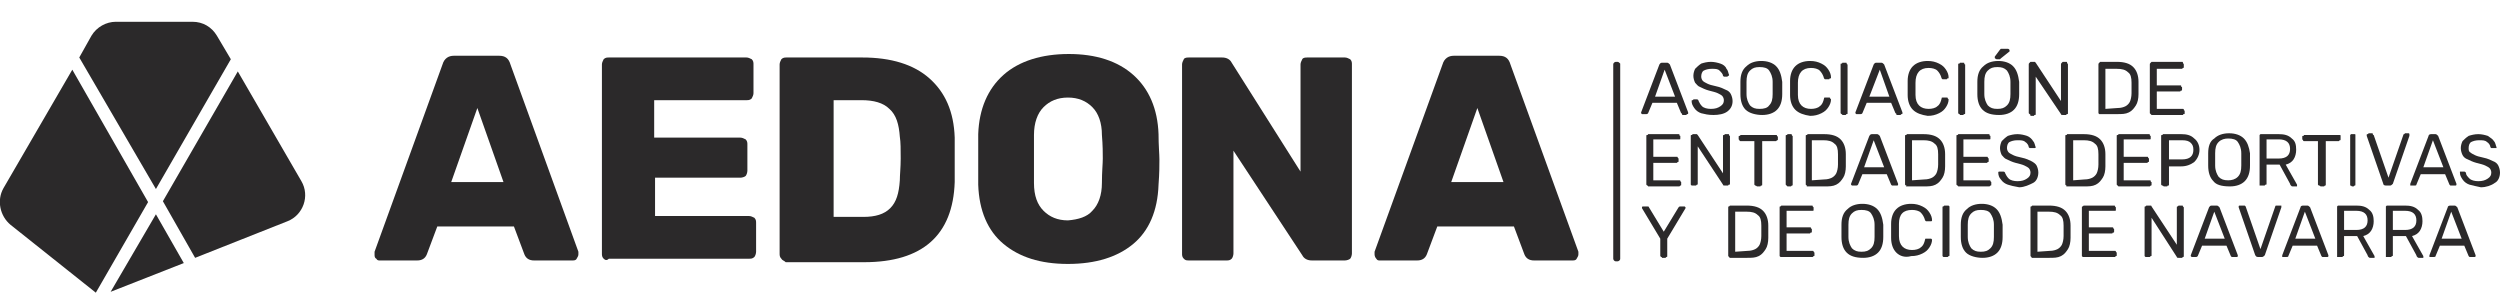 <?xml version="1.0" encoding="utf-8"?>
<!-- Generator: Adobe Illustrator 25.4.1, SVG Export Plug-In . SVG Version: 6.00 Build 0)  -->
<svg version="1.1" id="Capa_1" xmlns="http://www.w3.org/2000/svg" xmlns:xlink="http://www.w3.org/1999/xlink" x="0px" y="0px"
	 viewBox="0 0 287 35" style="enable-background:new 0 0 287 35;" xml:space="preserve">
<style type="text/css">
	.st0{fill:#2B292A;}
</style>
<g>
	<g>
		<g>
			<path class="st0" d="M188.5,13.1c0,0-0.1-0.1-0.1-0.1l0-0.1l2.1-5.5c0.1-0.1,0.1-0.2,0.3-0.2h0.6c0.1,0,0.2,0.1,0.3,0.2l2.1,5.5
				l0,0.1c0,0.1,0,0.1-0.1,0.1s-0.1,0.1-0.1,0.1h-0.4c-0.1,0-0.1,0-0.1-0.1S193,13,193,13l-0.5-1.2h-2.8l-0.5,1.2
				c-0.1,0.1-0.1,0.1-0.2,0.1h-0.4C188.6,13.1,188.6,13.1,188.5,13.1z M190,11.1h2.3L191.1,8L190,11.1z"/>
			<path class="st0" d="M195.3,13c-0.3-0.1-0.6-0.3-0.8-0.6s-0.3-0.5-0.3-0.8c0-0.1,0-0.1,0.1-0.1s0.1-0.1,0.1-0.1h0.4
				c0.1,0,0.2,0.1,0.2,0.2c0.1,0.2,0.2,0.4,0.4,0.6c0.2,0.2,0.6,0.3,1,0.3c0.5,0,0.8-0.1,1.1-0.3s0.4-0.4,0.4-0.7
				c0-0.2-0.1-0.4-0.2-0.5c-0.1-0.1-0.3-0.2-0.5-0.3c-0.2-0.1-0.6-0.2-1-0.3c-0.4-0.1-0.8-0.3-1-0.4c-0.3-0.1-0.4-0.3-0.6-0.5
				c-0.1-0.2-0.2-0.5-0.2-0.8c0-0.3,0.1-0.6,0.2-0.8c0.2-0.2,0.4-0.4,0.7-0.6c0.3-0.1,0.7-0.2,1.1-0.2c0.4,0,0.8,0.1,1.1,0.2
				s0.6,0.3,0.7,0.6c0.2,0.2,0.2,0.5,0.3,0.7c0,0.1,0,0.1-0.1,0.1c0,0-0.1,0.1-0.1,0.1H198c0,0-0.1,0-0.1,0c0,0-0.1-0.1-0.1-0.1
				c0-0.2-0.2-0.4-0.4-0.6c-0.2-0.2-0.5-0.2-0.9-0.2c-0.4,0-0.7,0.1-0.9,0.2c-0.2,0.1-0.3,0.4-0.3,0.7c0,0.2,0.1,0.4,0.2,0.5
				c0.1,0.1,0.3,0.2,0.5,0.3c0.2,0.1,0.5,0.2,1,0.3c0.5,0.1,0.9,0.3,1.1,0.4c0.3,0.1,0.5,0.3,0.6,0.5s0.2,0.5,0.2,0.8
				c0,0.5-0.2,0.9-0.6,1.2s-1,0.4-1.6,0.4C196.1,13.2,195.7,13.1,195.3,13z"/>
			<path class="st0" d="M200.4,12.6c-0.4-0.4-0.6-1-0.6-1.8c0-0.2,0-0.4,0-0.7s0-0.6,0-0.7c0-0.8,0.2-1.4,0.7-1.8
				c0.4-0.4,1-0.6,1.7-0.6s1.3,0.2,1.7,0.6c0.4,0.4,0.6,1,0.7,1.8c0,0.3,0,0.6,0,0.7c0,0.1,0,0.4,0,0.7c0,0.8-0.2,1.4-0.6,1.8
				c-0.4,0.4-1,0.6-1.7,0.6S200.8,13,200.4,12.6z M203.1,12.1c0.3-0.3,0.4-0.7,0.4-1.3c0-0.3,0-0.6,0-0.7c0-0.1,0-0.4,0-0.7
				c0-0.6-0.2-1-0.4-1.3s-0.6-0.4-1.1-0.4s-0.8,0.1-1.1,0.4c-0.3,0.3-0.4,0.7-0.4,1.3c0,0.2,0,0.4,0,0.7c0,0.3,0,0.5,0,0.7
				c0,0.6,0.2,1,0.4,1.3c0.3,0.3,0.6,0.4,1.1,0.4C202.5,12.5,202.9,12.4,203.1,12.1z"/>
			<path class="st0" d="M206.1,12.6c-0.4-0.4-0.6-1-0.6-1.7c0-0.1,0-0.4,0-0.8s0-0.6,0-0.8c0-0.7,0.2-1.3,0.6-1.7
				c0.4-0.4,1-0.6,1.7-0.6c0.5,0,0.9,0.1,1.3,0.3c0.4,0.2,0.6,0.4,0.8,0.7c0.2,0.3,0.3,0.6,0.3,0.9c0,0.1,0,0.1-0.1,0.1
				S210,9.1,210,9.1h-0.4c-0.1,0-0.1,0-0.1,0c0,0-0.1-0.1-0.1-0.1c-0.1-0.4-0.3-0.7-0.5-0.9s-0.6-0.3-1-0.3c-1,0-1.5,0.6-1.5,1.7
				c0,0.1,0,0.4,0,0.7s0,0.6,0,0.7c0,1.1,0.6,1.6,1.5,1.6c0.4,0,0.8-0.1,1-0.3c0.3-0.2,0.4-0.5,0.5-0.9c0-0.1,0-0.1,0.1-0.1
				c0,0,0.1,0,0.1,0h0.4c0.1,0,0.1,0,0.1,0.1c0,0,0.1,0.1,0.1,0.1c0,0.3-0.1,0.6-0.3,0.9c-0.2,0.3-0.4,0.5-0.8,0.7s-0.8,0.3-1.3,0.3
				C207.1,13.2,206.5,13,206.1,12.6z"/>
			<path class="st0" d="M211.4,13.1c0,0-0.1-0.1-0.1-0.1V7.4c0-0.1,0-0.1,0.1-0.1s0.1-0.1,0.1-0.1h0.4c0.1,0,0.1,0,0.1,0.1
				s0.1,0.1,0.1,0.1v5.6c0,0.1,0,0.1-0.1,0.1s-0.1,0.1-0.1,0.1h-0.4C211.5,13.1,211.4,13.1,211.4,13.1z"/>
			<path class="st0" d="M213.1,13.1c0,0-0.1-0.1-0.1-0.1l0-0.1l2.1-5.5c0.1-0.1,0.1-0.2,0.3-0.2h0.6c0.1,0,0.2,0.1,0.3,0.2l2.1,5.5
				l0,0.1c0,0.1,0,0.1-0.1,0.1s-0.1,0.1-0.1,0.1h-0.4c-0.1,0-0.1,0-0.1-0.1s-0.1-0.1-0.1-0.1l-0.5-1.2h-2.8l-0.5,1.2
				c-0.1,0.1-0.1,0.1-0.2,0.1h-0.4C213.2,13.1,213.2,13.1,213.1,13.1z M214.6,11.1h2.3L215.8,8L214.6,11.1z"/>
			<path class="st0" d="M219.6,12.6c-0.4-0.4-0.6-1-0.6-1.7c0-0.1,0-0.4,0-0.8s0-0.6,0-0.8c0-0.7,0.2-1.3,0.6-1.7
				c0.4-0.4,1-0.6,1.7-0.6c0.5,0,0.9,0.1,1.3,0.3c0.4,0.2,0.6,0.4,0.8,0.7c0.2,0.3,0.3,0.6,0.3,0.9c0,0.1,0,0.1-0.1,0.1
				s-0.1,0.1-0.1,0.1h-0.4c-0.1,0-0.1,0-0.1,0c0,0-0.1-0.1-0.1-0.1c-0.1-0.4-0.3-0.7-0.5-0.9s-0.6-0.3-1-0.3c-1,0-1.5,0.6-1.5,1.7
				c0,0.1,0,0.4,0,0.7s0,0.6,0,0.7c0,1.1,0.6,1.6,1.5,1.6c0.4,0,0.8-0.1,1-0.3c0.3-0.2,0.4-0.5,0.5-0.9c0-0.1,0-0.1,0.1-0.1
				c0,0,0.1,0,0.1,0h0.4c0.1,0,0.1,0,0.1,0.1c0,0,0.1,0.1,0.1,0.1c0,0.3-0.1,0.6-0.3,0.9c-0.2,0.3-0.4,0.5-0.8,0.7
				c-0.4,0.2-0.8,0.3-1.3,0.3C220.6,13.2,220,13,219.6,12.6z"/>
			<path class="st0" d="M224.9,13.1c0,0-0.1-0.1-0.1-0.1V7.4c0-0.1,0-0.1,0.1-0.1s0.1-0.1,0.1-0.1h0.4c0.1,0,0.1,0,0.1,0.1
				s0.1,0.1,0.1,0.1v5.6c0,0.1,0,0.1-0.1,0.1s-0.1,0.1-0.1,0.1h-0.4C225,13.1,225,13.1,224.9,13.1z"/>
			<path class="st0" d="M227.6,12.6c-0.4-0.4-0.6-1-0.6-1.8c0-0.2,0-0.4,0-0.7s0-0.6,0-0.7c0-0.8,0.2-1.4,0.7-1.8
				c0.4-0.4,1-0.6,1.7-0.6s1.3,0.2,1.7,0.6c0.4,0.4,0.6,1,0.7,1.8c0,0.3,0,0.6,0,0.7c0,0.1,0,0.4,0,0.7c0,0.8-0.2,1.4-0.6,1.8
				c-0.4,0.4-1,0.6-1.7,0.6C228.6,13.2,228,13,227.6,12.6z M230.4,12.1c0.3-0.3,0.4-0.7,0.4-1.3c0-0.3,0-0.6,0-0.7
				c0-0.1,0-0.4,0-0.7c0-0.6-0.2-1-0.4-1.3c-0.3-0.3-0.6-0.4-1.1-0.4s-0.8,0.1-1.1,0.4c-0.3,0.3-0.4,0.7-0.4,1.3c0,0.2,0,0.4,0,0.7
				c0,0.3,0,0.5,0,0.7c0,0.6,0.2,1,0.4,1.3c0.3,0.3,0.6,0.4,1.1,0.4C229.8,12.5,230.1,12.4,230.4,12.1z M229,6.6c0-0.1,0-0.1,0-0.1
				l0.6-0.8c0.1-0.1,0.1-0.1,0.1-0.1s0.1,0,0.2,0h0.6c0.1,0,0.2,0.1,0.2,0.2c0,0,0,0.1,0,0.1l-1,0.8c0,0-0.1,0.1-0.1,0.1
				c0,0-0.1,0-0.1,0h-0.3C229,6.7,229,6.7,229,6.6z"/>
			<path class="st0" d="M233,13.1c0,0-0.1-0.1-0.1-0.1V7.4c0-0.1,0-0.1,0.1-0.2s0.1-0.1,0.1-0.1h0.4c0.1,0,0.1,0,0.1,0
				s0.1,0.1,0.1,0.1l2.9,4.4V7.4c0-0.1,0-0.1,0.1-0.2s0.1-0.1,0.1-0.1h0.4c0.1,0,0.1,0,0.1,0.1s0.1,0.1,0.1,0.2v5.6
				c0,0.1,0,0.1-0.1,0.1s-0.1,0.1-0.1,0.1h-0.4c-0.1,0-0.2,0-0.2-0.1l-2.9-4.3v4.3c0,0.1,0,0.1-0.1,0.1s-0.1,0.1-0.1,0.1h-0.4
				C233.1,13.1,233,13.1,233,13.1z"/>
			<path class="st0" d="M241,13.1c0,0-0.1-0.1-0.1-0.1V7.4c0-0.1,0-0.1,0.1-0.2s0.1-0.1,0.1-0.1h1.9c0.9,0,1.5,0.2,1.9,0.6
				s0.6,1,0.6,1.7c0,0.2,0,0.4,0,0.7s0,0.5,0,0.7c0,0.5-0.1,1-0.3,1.3c-0.2,0.3-0.4,0.6-0.8,0.8c-0.4,0.2-0.8,0.2-1.4,0.2h-2
				C241.1,13.1,241,13.1,241,13.1z M243.1,12.4c0.4,0,0.7-0.1,0.9-0.2c0.2-0.1,0.4-0.3,0.5-0.5c0.1-0.2,0.2-0.6,0.2-1
				c0-0.3,0-0.6,0-0.6s0-0.3,0-0.6c0-0.6-0.1-1-0.4-1.2C244,8,243.6,7.9,243,7.9h-1.3v4.6L243.1,12.4L243.1,12.4z"/>
			<path class="st0" d="M246.9,13.1c0,0-0.1-0.1-0.1-0.1V7.4c0-0.1,0-0.1,0.1-0.2s0.1-0.1,0.1-0.1h3.5c0.1,0,0.1,0,0.1,0.1
				s0.1,0.1,0.1,0.2v0.3c0,0.1,0,0.1-0.1,0.1c0,0-0.1,0.1-0.1,0.1h-2.9v1.9h2.7c0.1,0,0.1,0,0.1,0.1s0.1,0.1,0.1,0.1v0.3
				c0,0.1,0,0.1-0.1,0.1s-0.1,0.1-0.1,0.1h-2.7v2h3c0.1,0,0.1,0,0.1,0.1s0.1,0.1,0.1,0.1V13c0,0.1,0,0.1-0.1,0.1s-0.1,0.1-0.1,0.1
				H247C246.9,13.1,246.9,13.1,246.9,13.1z"/>
			<path class="st0" d="M189.1,21.3c0,0-0.1-0.1-0.1-0.1v-5.6c0-0.1,0-0.1,0.1-0.1s0.1-0.1,0.1-0.1h3.5c0.1,0,0.1,0,0.1,0.1
				s0.1,0.1,0.1,0.1v0.3c0,0.1,0,0.1-0.1,0.1c0,0-0.1,0-0.1,0h-2.9V18h2.7c0.1,0,0.1,0,0.1,0.1c0,0,0.1,0.1,0.1,0.1v0.3
				c0,0.1,0,0.1-0.1,0.1c0,0-0.1,0.1-0.1,0.1h-2.7v2h3c0.1,0,0.1,0,0.1,0.1c0,0,0.1,0.1,0.1,0.1v0.3c0,0.1,0,0.1-0.1,0.1
				c0,0-0.1,0.1-0.1,0.1h-3.6C189.2,21.3,189.1,21.3,189.1,21.3z"/>
			<path class="st0" d="M194.2,21.3c0,0-0.1-0.1-0.1-0.1v-5.6c0-0.1,0-0.1,0.1-0.1s0.1-0.1,0.1-0.1h0.4c0.1,0,0.1,0,0.1,0
				c0,0,0.1,0.1,0.1,0.1l2.9,4.4v-4.3c0-0.1,0-0.1,0.1-0.1s0.1-0.1,0.1-0.1h0.4c0.1,0,0.1,0,0.1,0.1s0.1,0.1,0.1,0.1v5.5
				c0,0.1,0,0.1-0.1,0.1s-0.1,0.1-0.1,0.1H198c-0.1,0-0.2,0-0.2-0.1l-2.9-4.4v4.3c0,0.1,0,0.1-0.1,0.1c0,0-0.1,0.1-0.1,0.1h-0.4
				C194.3,21.3,194.3,21.3,194.2,21.3z"/>
			<path class="st0" d="M201.5,21.3c0,0-0.1-0.1-0.1-0.1v-5h-1.6c-0.1,0-0.1,0-0.1-0.1c0,0-0.1-0.1-0.1-0.1v-0.3
				c0-0.1,0-0.1,0.1-0.1s0.1-0.1,0.1-0.1h4.1c0.1,0,0.1,0,0.1,0.1c0,0,0.1,0.1,0.1,0.1v0.3c0,0.1,0,0.1-0.1,0.1c0,0-0.1,0.1-0.1,0.1
				h-1.6v5c0,0.1,0,0.1-0.1,0.1s-0.1,0.1-0.1,0.1h-0.4C201.6,21.3,201.5,21.3,201.5,21.3z"/>
			<path class="st0" d="M205.1,21.3c0,0-0.1-0.1-0.1-0.1v-5.6c0-0.1,0-0.1,0.1-0.1s0.1-0.1,0.1-0.1h0.4c0.1,0,0.1,0,0.1,0.1
				s0.1,0.1,0.1,0.1v5.6c0,0.1,0,0.1-0.1,0.1c0,0-0.1,0.1-0.1,0.1h-0.4C205.1,21.3,205.1,21.3,205.1,21.3z"/>
			<path class="st0" d="M207.4,21.3c0,0-0.1-0.1-0.1-0.1v-5.6c0-0.1,0-0.1,0.1-0.1s0.1-0.1,0.1-0.1h1.9c0.9,0,1.5,0.2,1.9,0.6
				c0.4,0.4,0.6,1,0.6,1.7c0,0.2,0,0.4,0,0.7s0,0.5,0,0.7c0,0.5-0.1,1-0.3,1.3c-0.2,0.3-0.4,0.6-0.8,0.8c-0.4,0.2-0.8,0.2-1.4,0.2
				h-2C207.5,21.3,207.4,21.3,207.4,21.3z M209.4,20.6c0.4,0,0.7-0.1,0.9-0.2s0.4-0.3,0.5-0.5c0.1-0.2,0.2-0.6,0.2-1
				c0-0.3,0-0.5,0-0.6s0-0.3,0-0.6c0-0.6-0.1-1-0.4-1.2c-0.3-0.3-0.7-0.4-1.3-0.4h-1.3v4.6L209.4,20.6L209.4,20.6z"/>
			<path class="st0" d="M212.6,21.3c0,0-0.1-0.1-0.1-0.1l0-0.1l2.1-5.5c0.1-0.1,0.1-0.2,0.3-0.2h0.6c0.1,0,0.2,0.1,0.3,0.2l2.1,5.5
				l0,0.1c0,0,0,0.1-0.1,0.1s-0.1,0-0.1,0h-0.4c-0.1,0-0.1,0-0.1,0c0,0-0.1-0.1-0.1-0.1l-0.5-1.2h-2.8l-0.5,1.2
				c-0.1,0.1-0.1,0.1-0.2,0.1h-0.4C212.6,21.3,212.6,21.3,212.6,21.3z M214,19.2h2.3l-1.2-3.1L214,19.2z"/>
			<path class="st0" d="M218.8,21.3c0,0-0.1-0.1-0.1-0.1v-5.6c0-0.1,0-0.1,0.1-0.1s0.1-0.1,0.1-0.1h1.9c0.9,0,1.5,0.2,1.9,0.6
				c0.4,0.4,0.6,1,0.6,1.7c0,0.2,0,0.4,0,0.7s0,0.5,0,0.7c0,0.5-0.1,1-0.3,1.3c-0.2,0.3-0.4,0.6-0.8,0.8c-0.4,0.2-0.8,0.2-1.4,0.2
				h-2C218.9,21.3,218.9,21.3,218.8,21.3z M220.9,20.6c0.4,0,0.7-0.1,0.9-0.2s0.4-0.3,0.5-0.5c0.1-0.2,0.2-0.6,0.2-1
				c0-0.3,0-0.5,0-0.6s0-0.3,0-0.6c0-0.6-0.1-1-0.4-1.2c-0.3-0.3-0.7-0.4-1.3-0.4h-1.3v4.6L220.9,20.6L220.9,20.6z"/>
			<path class="st0" d="M224.7,21.3c0,0-0.1-0.1-0.1-0.1v-5.6c0-0.1,0-0.1,0.1-0.1s0.1-0.1,0.1-0.1h3.5c0.1,0,0.1,0,0.1,0.1
				s0.1,0.1,0.1,0.1v0.3c0,0.1,0,0.1-0.1,0.1c0,0-0.1,0-0.1,0h-2.9V18h2.7c0.1,0,0.1,0,0.1,0.1c0,0,0.1,0.1,0.1,0.1v0.3
				c0,0.1,0,0.1-0.1,0.1c0,0-0.1,0.1-0.1,0.1h-2.7v2h3c0.1,0,0.1,0,0.1,0.1c0,0,0.1,0.1,0.1,0.1v0.3c0,0.1,0,0.1-0.1,0.1
				c0,0-0.1,0.1-0.1,0.1h-3.6C224.8,21.3,224.7,21.3,224.7,21.3z"/>
			<path class="st0" d="M230.5,21.2c-0.3-0.1-0.6-0.3-0.8-0.6c-0.2-0.2-0.3-0.5-0.3-0.8c0,0,0-0.1,0.1-0.1s0.1,0,0.1,0h0.4
				c0.1,0,0.2,0.1,0.2,0.2c0.1,0.2,0.2,0.4,0.4,0.6c0.2,0.2,0.6,0.3,1,0.3c0.5,0,0.8-0.1,1.1-0.3s0.4-0.4,0.4-0.7
				c0-0.2-0.1-0.4-0.2-0.5c-0.1-0.1-0.3-0.2-0.5-0.3c-0.2-0.1-0.6-0.2-1-0.3c-0.4-0.1-0.8-0.3-1-0.4c-0.3-0.1-0.4-0.3-0.6-0.5
				c-0.1-0.2-0.2-0.5-0.2-0.8c0-0.3,0.1-0.6,0.2-0.8c0.2-0.2,0.4-0.4,0.7-0.6c0.3-0.1,0.7-0.2,1.1-0.2c0.4,0,0.8,0.1,1.1,0.2
				s0.6,0.4,0.7,0.6c0.2,0.2,0.2,0.5,0.3,0.7c0,0,0,0.1-0.1,0.1c0,0-0.1,0-0.1,0h-0.4c-0.1,0-0.1,0-0.1,0s-0.1-0.1-0.1-0.1
				c0-0.2-0.2-0.5-0.4-0.6c-0.2-0.2-0.5-0.2-0.9-0.2c-0.4,0-0.7,0.1-0.9,0.2s-0.3,0.4-0.3,0.7c0,0.2,0.1,0.4,0.2,0.5
				c0.1,0.1,0.3,0.2,0.5,0.3c0.2,0.1,0.5,0.2,1,0.3c0.5,0.1,0.9,0.3,1.1,0.4s0.5,0.3,0.6,0.5s0.2,0.5,0.2,0.8c0,0.5-0.2,1-0.6,1.2
				s-1,0.5-1.6,0.5C231.2,21.4,230.8,21.3,230.5,21.2z"/>
			<path class="st0" d="M237.2,21.3c0,0-0.1-0.1-0.1-0.1v-5.6c0-0.1,0-0.1,0.1-0.1s0.1-0.1,0.1-0.1h1.9c0.9,0,1.5,0.2,1.9,0.6
				c0.4,0.4,0.6,1,0.6,1.7c0,0.2,0,0.4,0,0.7s0,0.5,0,0.7c0,0.5-0.1,1-0.3,1.3c-0.2,0.3-0.4,0.6-0.8,0.8c-0.4,0.2-0.8,0.2-1.4,0.2
				h-2C237.3,21.3,237.2,21.3,237.2,21.3z M239.3,20.6c0.4,0,0.7-0.1,0.9-0.2s0.4-0.3,0.5-0.5c0.1-0.2,0.2-0.6,0.2-1
				c0-0.3,0-0.5,0-0.6s0-0.3,0-0.6c0-0.6-0.1-1-0.4-1.2c-0.3-0.3-0.7-0.4-1.3-0.4H238v4.6L239.3,20.6L239.3,20.6z"/>
			<path class="st0" d="M243.1,21.3c0,0-0.1-0.1-0.1-0.1v-5.6c0-0.1,0-0.1,0.1-0.1s0.1-0.1,0.1-0.1h3.5c0.1,0,0.1,0,0.1,0.1
				s0.1,0.1,0.1,0.1v0.3c0,0.1,0,0.1-0.1,0.1c0,0-0.1,0-0.1,0h-2.9V18h2.7c0.1,0,0.1,0,0.1,0.1c0,0,0.1,0.1,0.1,0.1v0.3
				c0,0.1,0,0.1-0.1,0.1c0,0-0.1,0.1-0.1,0.1h-2.7v2h3c0.1,0,0.1,0,0.1,0.1s0.1,0.1,0.1,0.1v0.3c0,0.1,0,0.1-0.1,0.1
				c0,0-0.1,0.1-0.1,0.1h-3.6C243.1,21.3,243.1,21.3,243.1,21.3z"/>
			<path class="st0" d="M248.2,21.3c0,0-0.1-0.1-0.1-0.1v-5.6c0-0.1,0-0.1,0.1-0.1s0.1-0.1,0.1-0.1h2.1c0.6,0,1.1,0.1,1.5,0.5
				c0.4,0.3,0.6,0.8,0.6,1.3s-0.2,1-0.6,1.4c-0.4,0.3-0.9,0.5-1.5,0.5H249v2.1c0,0.1,0,0.1-0.1,0.1s-0.1,0.1-0.1,0.1h-0.4
				C248.3,21.3,248.3,21.3,248.2,21.3z M250.5,18.3c0.9,0,1.3-0.4,1.3-1.1c0-0.4-0.1-0.6-0.3-0.8s-0.5-0.3-1-0.3H249v2.2
				C249,18.3,250.5,18.3,250.5,18.3z"/>
			<path class="st0" d="M254.1,20.8c-0.4-0.4-0.6-1-0.6-1.8c0-0.2,0-0.4,0-0.7s0-0.5,0-0.7c0-0.8,0.2-1.4,0.7-1.7
				c0.4-0.4,1-0.6,1.7-0.6c0.7,0,1.3,0.2,1.7,0.6c0.4,0.4,0.6,1,0.7,1.7c0,0.3,0,0.6,0,0.7c0,0.1,0,0.4,0,0.7c0,0.8-0.2,1.4-0.6,1.8
				s-1,0.6-1.7,0.6C255,21.4,254.4,21.2,254.1,20.8z M256.9,20.3c0.3-0.3,0.4-0.7,0.4-1.3c0-0.3,0-0.6,0-0.7c0-0.1,0-0.4,0-0.7
				c0-0.6-0.2-1-0.4-1.3s-0.6-0.4-1.1-0.4c-0.4,0-0.8,0.1-1.1,0.4c-0.3,0.3-0.4,0.7-0.4,1.3c0,0.2,0,0.4,0,0.7c0,0.3,0,0.5,0,0.7
				c0,0.6,0.2,1,0.4,1.3c0.3,0.3,0.6,0.4,1.1,0.4C256.2,20.7,256.6,20.6,256.9,20.3z"/>
			<path class="st0" d="M259.4,21.3c0,0,0-0.1,0-0.1v-5.6c0-0.1,0-0.1,0-0.1s0.1-0.1,0.1-0.1h2.1c0.6,0,1.1,0.1,1.5,0.5
				c0.4,0.3,0.5,0.7,0.5,1.3c0,0.4-0.1,0.8-0.3,1.1c-0.2,0.3-0.5,0.5-0.9,0.6l1.3,2.3c0,0,0,0.1,0,0.1c0,0,0,0.1,0,0.1s-0.1,0-0.1,0
				h-0.4c-0.1,0-0.1,0-0.2-0.1c0,0-0.1-0.1-0.1-0.2l-1.2-2.2h-1.5v2.2c0,0.1,0,0.1-0.1,0.1s-0.1,0.1-0.1,0.1h-0.4
				C259.5,21.3,259.5,21.3,259.4,21.3z M261.6,18.2c0.9,0,1.3-0.4,1.3-1.1s-0.4-1.1-1.3-1.1h-1.4v2.2H261.6z"/>
			<path class="st0" d="M266.2,21.3c0,0-0.1-0.1-0.1-0.1v-5h-1.6c-0.1,0-0.1,0-0.1-0.1c0,0-0.1-0.1-0.1-0.1v-0.3
				c0-0.1,0-0.1,0.1-0.1s0.1-0.1,0.1-0.1h4.1c0.1,0,0.1,0,0.1,0.1c0,0,0,0.1,0,0.1v0.3c0,0.1,0,0.1-0.1,0.1c0,0-0.1,0.1-0.1,0.1H267
				v5c0,0.1,0,0.1-0.1,0.1c0,0-0.1,0.1-0.1,0.1h-0.4C266.3,21.3,266.3,21.3,266.2,21.3z"/>
			<path class="st0" d="M269.8,21.3c0,0,0-0.1,0-0.1v-5.6c0-0.1,0-0.1,0-0.1s0.1-0.1,0.1-0.1h0.4c0.1,0,0.1,0,0.1,0.1
				c0,0,0,0.1,0,0.1v5.6c0,0.1,0,0.1-0.1,0.1c0,0-0.1,0.1-0.1,0.1H270C269.9,21.3,269.9,21.3,269.8,21.3z"/>
			<path class="st0" d="M273.6,21.1l-1.9-5.5l0-0.1c0-0.1,0-0.1,0.1-0.1s0.1-0.1,0.1-0.1h0.4c0.1,0,0.1,0,0.1,0.1s0.1,0.1,0.1,0.1
				l1.7,4.9l1.7-4.9c0,0,0-0.1,0.1-0.1c0,0,0.1-0.1,0.1-0.1h0.4c0,0,0.1,0,0.1,0.1c0,0,0,0.1,0,0.1c0,0,0,0.1,0,0.1l-1.9,5.5
				c-0.1,0.1-0.2,0.2-0.3,0.2h-0.5C273.7,21.3,273.6,21.2,273.6,21.1z"/>
			<path class="st0" d="M276.7,21.3c0,0,0-0.1,0-0.1l0-0.1l2.1-5.5c0-0.1,0.1-0.2,0.3-0.2h0.5c0.1,0,0.2,0.1,0.3,0.2l2.1,5.5l0,0.1
				c0,0,0,0.1-0.1,0.1s-0.1,0-0.1,0h-0.4c-0.1,0-0.1,0-0.1,0c0,0-0.1-0.1-0.1-0.1l-0.5-1.2h-2.8l-0.5,1.2c0,0.1-0.1,0.1-0.2,0.1
				h-0.4C276.8,21.3,276.8,21.3,276.7,21.3z M278.2,19.2h2.3l-1.2-3.1L278.2,19.2z"/>
			<path class="st0" d="M283.5,21.2c-0.3-0.1-0.6-0.3-0.8-0.6s-0.3-0.5-0.3-0.8c0,0,0-0.1,0-0.1s0.1,0,0.1,0h0.4
				c0.1,0,0.2,0.1,0.2,0.2c0,0.2,0.2,0.4,0.4,0.6c0.2,0.2,0.6,0.3,1,0.3c0.5,0,0.8-0.1,1.1-0.3s0.4-0.4,0.4-0.7
				c0-0.2-0.1-0.4-0.2-0.5s-0.3-0.2-0.5-0.3c-0.2-0.1-0.6-0.2-1-0.3c-0.4-0.1-0.8-0.3-1-0.4c-0.3-0.1-0.5-0.3-0.6-0.5
				c-0.1-0.2-0.2-0.5-0.2-0.8c0-0.3,0.1-0.6,0.2-0.8c0.2-0.2,0.4-0.4,0.7-0.6c0.3-0.1,0.7-0.2,1.1-0.2c0.4,0,0.8,0.1,1.1,0.2
				c0.3,0.2,0.6,0.4,0.7,0.6c0.2,0.2,0.2,0.5,0.3,0.7c0,0,0,0.1,0,0.1c0,0-0.1,0-0.1,0h-0.4c0,0-0.1,0-0.1,0s-0.1-0.1-0.1-0.1
				c0-0.2-0.2-0.5-0.4-0.6c-0.2-0.2-0.5-0.2-0.9-0.2c-0.4,0-0.7,0.1-0.9,0.2s-0.3,0.4-0.3,0.7c0,0.2,0,0.4,0.2,0.5
				c0.1,0.1,0.3,0.2,0.5,0.3c0.2,0.1,0.5,0.2,1,0.3c0.5,0.1,0.9,0.3,1.1,0.4c0.3,0.1,0.5,0.3,0.6,0.5c0.1,0.2,0.2,0.5,0.2,0.8
				c0,0.5-0.2,1-0.6,1.2c-0.4,0.3-1,0.5-1.6,0.5C284.3,21.4,283.9,21.3,283.5,21.2z"/>
			<path class="st0" d="M190.7,29.5c0,0-0.1-0.1-0.1-0.1v-2l-2.1-3.5c0,0,0-0.1,0-0.1c0,0,0-0.1,0.1-0.1s0.1,0,0.1,0h0.4
				c0.1,0,0.2,0,0.2,0.1l1.7,2.8l1.7-2.8c0.1-0.1,0.1-0.1,0.2-0.1h0.4c0,0,0.1,0,0.1,0c0,0,0.1,0.1,0.1,0.1c0,0,0,0.1,0,0.1
				l-2.1,3.5v2c0,0.1,0,0.1-0.1,0.1c0,0-0.1,0.1-0.1,0.1h-0.4C190.8,29.5,190.7,29.5,190.7,29.5z"/>
			<path class="st0" d="M198.5,29.5c0,0-0.1-0.1-0.1-0.1v-5.6c0-0.1,0-0.1,0.1-0.1c0,0,0.1-0.1,0.1-0.1h1.9c0.9,0,1.5,0.2,1.9,0.6
				s0.6,1,0.6,1.7c0,0.2,0,0.4,0,0.7s0,0.5,0,0.7c0,0.5-0.1,1-0.3,1.3c-0.2,0.3-0.4,0.6-0.8,0.8c-0.4,0.2-0.8,0.2-1.4,0.2h-2
				C198.6,29.5,198.6,29.5,198.5,29.5z M200.6,28.8c0.4,0,0.7-0.1,0.9-0.2c0.2-0.1,0.4-0.3,0.5-0.5c0.1-0.2,0.2-0.6,0.2-1
				c0-0.3,0-0.5,0-0.6s0-0.3,0-0.6c0-0.6-0.1-1-0.4-1.2c-0.3-0.3-0.7-0.4-1.3-0.4h-1.3v4.6L200.6,28.8L200.6,28.8z"/>
			<path class="st0" d="M204.4,29.5c0,0-0.1-0.1-0.1-0.1v-5.6c0-0.1,0-0.1,0.1-0.1c0,0,0.1-0.1,0.1-0.1h3.5c0.1,0,0.1,0,0.1,0.1
				c0,0,0.1,0.1,0.1,0.1v0.3c0,0.1,0,0.1-0.1,0.1c0,0-0.1,0-0.1,0h-2.9v1.9h2.7c0.1,0,0.1,0,0.1,0.1c0,0,0.1,0.1,0.1,0.1v0.3
				c0,0.1,0,0.1-0.1,0.1s-0.1,0.1-0.1,0.1h-2.7v2h3c0.1,0,0.1,0,0.1,0.1c0,0,0.1,0.1,0.1,0.1v0.3c0,0.1,0,0.1-0.1,0.1
				c0,0-0.1,0.1-0.1,0.1h-3.6C204.5,29.5,204.4,29.5,204.4,29.5z"/>
			<path class="st0" d="M212,29c-0.4-0.4-0.6-1-0.6-1.8c0-0.2,0-0.4,0-0.7s0-0.5,0-0.7c0-0.8,0.2-1.4,0.7-1.8c0.4-0.4,1-0.6,1.7-0.6
				s1.3,0.2,1.7,0.6c0.4,0.4,0.6,1,0.7,1.8c0,0.3,0,0.6,0,0.7c0,0.1,0,0.4,0,0.7c0,0.8-0.2,1.4-0.6,1.8c-0.4,0.4-1,0.6-1.7,0.6
				C213,29.6,212.4,29.4,212,29z M214.8,28.5c0.3-0.3,0.4-0.7,0.4-1.3c0-0.3,0-0.6,0-0.7c0-0.1,0-0.4,0-0.7c0-0.6-0.2-1-0.4-1.3
				s-0.6-0.4-1.1-0.4s-0.8,0.1-1.1,0.4c-0.3,0.3-0.4,0.7-0.4,1.3c0,0.2,0,0.4,0,0.7c0,0.3,0,0.5,0,0.7c0,0.6,0.2,1,0.4,1.3
				c0.3,0.3,0.6,0.4,1.1,0.4C214.2,28.9,214.5,28.8,214.8,28.5z"/>
			<path class="st0" d="M217.7,29c-0.4-0.4-0.6-1-0.6-1.7c0-0.1,0-0.4,0-0.8s0-0.6,0-0.8c0-0.7,0.2-1.3,0.6-1.7s1-0.6,1.7-0.6
				c0.5,0,0.9,0.1,1.3,0.3c0.4,0.2,0.6,0.4,0.8,0.7c0.2,0.3,0.3,0.6,0.3,0.9c0,0,0,0.1-0.1,0.1s-0.1,0-0.1,0h-0.4
				c-0.1,0-0.1,0-0.1,0c0,0-0.1-0.1-0.1-0.1c-0.1-0.4-0.3-0.7-0.5-0.9s-0.6-0.3-1-0.3c-1,0-1.5,0.5-1.5,1.6c0,0.1,0,0.4,0,0.7
				s0,0.6,0,0.7c0,1.1,0.6,1.6,1.5,1.6c0.4,0,0.8-0.1,1-0.3c0.3-0.2,0.4-0.5,0.5-0.9c0-0.1,0-0.1,0.1-0.1c0,0,0.1,0,0.1,0h0.4
				c0.1,0,0.1,0,0.1,0s0.1,0.1,0.1,0.1c0,0.3-0.1,0.6-0.3,0.9s-0.4,0.5-0.8,0.7c-0.4,0.2-0.8,0.3-1.3,0.3
				C218.7,29.6,218.1,29.4,217.7,29z"/>
			<path class="st0" d="M223.1,29.5c0,0-0.1-0.1-0.1-0.1v-5.6c0-0.1,0-0.1,0.1-0.1c0,0,0.1-0.1,0.1-0.1h0.4c0.1,0,0.1,0,0.1,0
				c0,0,0.1,0.1,0.1,0.1v5.6c0,0.1,0,0.1-0.1,0.1c0,0-0.1,0.1-0.1,0.1h-0.4C223.1,29.5,223.1,29.5,223.1,29.5z"/>
			<path class="st0" d="M225.7,29c-0.4-0.4-0.6-1-0.6-1.8c0-0.2,0-0.4,0-0.7s0-0.5,0-0.7c0-0.8,0.2-1.4,0.7-1.8
				c0.4-0.4,1-0.6,1.7-0.6s1.3,0.2,1.7,0.6c0.4,0.4,0.6,1,0.7,1.8c0,0.3,0,0.6,0,0.7c0,0.1,0,0.4,0,0.7c0,0.8-0.2,1.4-0.6,1.8
				c-0.4,0.4-1,0.6-1.7,0.6S226.1,29.4,225.7,29z M228.5,28.5c0.3-0.3,0.4-0.7,0.4-1.3c0-0.3,0-0.6,0-0.7c0-0.1,0-0.4,0-0.7
				c0-0.6-0.2-1-0.4-1.3s-0.6-0.4-1.1-0.4s-0.8,0.1-1.1,0.4c-0.3,0.3-0.4,0.7-0.4,1.3c0,0.2,0,0.4,0,0.7c0,0.3,0,0.5,0,0.7
				c0,0.6,0.2,1,0.4,1.3c0.3,0.3,0.6,0.4,1.1,0.4C227.9,28.9,228.2,28.8,228.5,28.5z"/>
			<path class="st0" d="M233.2,29.5c0,0-0.1-0.1-0.1-0.1v-5.6c0-0.1,0-0.1,0.1-0.1c0,0,0.1-0.1,0.1-0.1h1.9c0.9,0,1.5,0.2,1.9,0.6
				s0.6,1,0.6,1.7c0,0.2,0,0.4,0,0.7s0,0.5,0,0.7c0,0.5-0.1,1-0.3,1.3s-0.4,0.6-0.8,0.8c-0.4,0.2-0.8,0.2-1.4,0.2h-2
				C233.3,29.5,233.2,29.5,233.2,29.5z M235.3,28.8c0.4,0,0.7-0.1,0.9-0.2c0.2-0.1,0.4-0.3,0.5-0.5c0.1-0.2,0.2-0.6,0.2-1
				c0-0.3,0-0.5,0-0.6s0-0.3,0-0.6c0-0.6-0.1-1-0.4-1.2c-0.3-0.3-0.7-0.4-1.3-0.4h-1.3v4.6L235.3,28.8L235.3,28.8z"/>
			<path class="st0" d="M239.1,29.5c0,0-0.1-0.1-0.1-0.1v-5.6c0-0.1,0-0.1,0.1-0.1c0,0,0.1-0.1,0.1-0.1h3.5c0.1,0,0.1,0,0.1,0.1
				c0,0,0.1,0.1,0.1,0.1v0.3c0,0.1,0,0.1-0.1,0.1c0,0-0.1,0-0.1,0h-2.9v1.9h2.7c0.1,0,0.1,0,0.1,0.1c0,0,0.1,0.1,0.1,0.1v0.3
				c0,0.1,0,0.1-0.1,0.1s-0.1,0.1-0.1,0.1h-2.7v2h3c0.1,0,0.1,0,0.1,0.1c0,0,0.1,0.1,0.1,0.1v0.3c0,0.1,0,0.1-0.1,0.1
				c0,0-0.1,0.1-0.1,0.1h-3.6C239.1,29.5,239.1,29.5,239.1,29.5z"/>
			<path class="st0" d="M246.3,29.5c0,0-0.1-0.1-0.1-0.1v-5.6c0-0.1,0-0.1,0.1-0.1c0,0,0.1-0.1,0.1-0.1h0.4c0.1,0,0.1,0,0.1,0
				s0.1,0,0.1,0.1l2.9,4.4v-4.3c0-0.1,0-0.1,0.1-0.1c0,0,0.1-0.1,0.1-0.1h0.4c0.1,0,0.1,0,0.1,0.1c0,0,0.1,0.1,0.1,0.1v5.6
				c0,0.1,0,0.1-0.1,0.1c0,0-0.1,0.1-0.1,0.1h-0.4c-0.1,0-0.2,0-0.2-0.1L247,25v4.3c0,0.1,0,0.1-0.1,0.1c0,0-0.1,0.1-0.1,0.1h-0.4
				C246.4,29.5,246.3,29.5,246.3,29.5z"/>
			<path class="st0" d="M251.6,29.5c0,0-0.1-0.1-0.1-0.1l0-0.1l2.1-5.5c0.1-0.1,0.1-0.2,0.3-0.2h0.6c0.1,0,0.2,0.1,0.3,0.2l2.1,5.5
				l0,0.1c0,0,0,0.1-0.1,0.1s-0.1,0-0.1,0h-0.4c-0.1,0-0.1,0-0.1,0s-0.1-0.1-0.1-0.1l-0.5-1.2h-2.8l-0.5,1.2
				c-0.1,0.1-0.1,0.1-0.2,0.1h-0.4C251.7,29.5,251.7,29.5,251.6,29.5z M253.1,27.4h2.3l-1.2-3.1L253.1,27.4z"/>
			<path class="st0" d="M258.9,29.3l-1.9-5.5l0-0.1c0,0,0-0.1,0.1-0.1s0.1,0,0.1,0h0.4c0.1,0,0.1,0,0.1,0s0.1,0.1,0.1,0.1l1.7,4.9
				l1.7-4.9c0,0,0-0.1,0.1-0.1c0,0,0.1,0,0.1,0h0.4c0,0,0.1,0,0.1,0c0,0,0,0.1,0,0.1c0,0,0,0.1,0,0.1l-1.9,5.5
				c-0.1,0.1-0.2,0.2-0.3,0.2h-0.5C259,29.5,259,29.4,258.9,29.3z"/>
			<path class="st0" d="M262,29.5c0,0,0-0.1,0-0.1l0-0.1l2.1-5.5c0-0.1,0.1-0.2,0.3-0.2h0.5c0.1,0,0.2,0.1,0.3,0.2l2.1,5.5l0,0.1
				c0,0,0,0.1-0.1,0.1s-0.1,0-0.1,0h-0.4c-0.1,0-0.1,0-0.1,0c0,0-0.1-0.1-0.1-0.1l-0.5-1.2h-2.8l-0.5,1.2c0,0.1-0.1,0.1-0.2,0.1
				h-0.4C262.1,29.5,262.1,29.5,262,29.5z M263.5,27.4h2.3l-1.2-3.1L263.5,27.4z"/>
			<path class="st0" d="M268.3,29.5c0,0,0-0.1,0-0.1v-5.6c0-0.1,0-0.1,0-0.1c0,0,0.1-0.1,0.1-0.1h2.1c0.6,0,1.1,0.1,1.5,0.5
				c0.4,0.3,0.5,0.8,0.5,1.3c0,0.4-0.1,0.8-0.3,1.1c-0.2,0.3-0.5,0.5-0.9,0.6l1.3,2.3c0,0,0,0.1,0,0.1c0,0,0,0.1,0,0.1s-0.1,0-0.1,0
				h-0.4c-0.1,0-0.1,0-0.2-0.1c0,0-0.1-0.1-0.1-0.2l-1.2-2.2h-1.5v2.2c0,0.1,0,0.1-0.1,0.1c0,0-0.1,0.1-0.1,0.1h-0.4
				C268.4,29.5,268.4,29.5,268.3,29.5z M270.5,26.4c0.9,0,1.3-0.4,1.3-1.1s-0.4-1.1-1.3-1.1h-1.4v2.2H270.5z"/>
			<path class="st0" d="M273.9,29.5c0,0,0-0.1,0-0.1v-5.6c0-0.1,0-0.1,0-0.1c0,0,0.1-0.1,0.1-0.1h2.1c0.6,0,1.1,0.1,1.5,0.5
				c0.4,0.3,0.5,0.8,0.5,1.3c0,0.4-0.1,0.8-0.3,1.1c-0.2,0.3-0.5,0.5-0.9,0.6l1.3,2.3c0,0,0,0.1,0,0.1c0,0,0,0.1,0,0.1s-0.1,0-0.1,0
				h-0.4c-0.1,0-0.1,0-0.2-0.1c0,0-0.1-0.1-0.1-0.2l-1.2-2.2h-1.5v2.2c0,0.1,0,0.1-0.1,0.1c0,0-0.1,0.1-0.1,0.1H274
				C274,29.5,273.9,29.5,273.9,29.5z M276.1,26.4c0.9,0,1.3-0.4,1.3-1.1s-0.4-1.1-1.3-1.1h-1.4v2.2H276.1z"/>
			<path class="st0" d="M278.9,29.5c0,0,0-0.1,0-0.1l0-0.1l2.1-5.5c0-0.1,0.1-0.2,0.3-0.2h0.5c0.1,0,0.2,0.1,0.3,0.2l2.1,5.5l0,0.1
				c0,0,0,0.1-0.1,0.1s-0.1,0-0.1,0h-0.4c-0.1,0-0.1,0-0.1,0c0,0-0.1-0.1-0.1-0.1l-0.5-1.2h-2.8l-0.5,1.2c0,0.1-0.1,0.1-0.2,0.1H279
				C279,29.5,278.9,29.5,278.9,29.5z M280.3,27.4h2.3l-1.2-3.1L280.3,27.4z"/>
		</g>
		<path class="st0" d="M185.7,7.1h-0.2c-0.1,0-0.3,0.1-0.3,0.3v22.3c0,0.1,0.1,0.3,0.3,0.3h0.2c0.1,0,0.3-0.1,0.3-0.3V7.3
			C185.9,7.2,185.8,7.1,185.7,7.1z"/>
	</g>
	<path class="st0" d="M43.2,29.7c-0.2-0.1-0.2-0.3-0.2-0.5c0-0.1,0-0.2,0-0.3l7.8-21.5c0.2-0.7,0.7-1,1.3-1h5.2c0.7,0,1.1,0.3,1.3,1
		l7.8,21.5c0,0.1,0,0.2,0,0.3c0,0.2-0.1,0.3-0.2,0.5s-0.3,0.2-0.5,0.2h-4.4c-0.5,0-0.9-0.2-1.1-0.7l-1.2-3.2h-8.8l-1.2,3.2
		c-0.2,0.5-0.6,0.7-1.1,0.7h-4.4C43.5,29.9,43.3,29.9,43.2,29.7z M51.8,20.9h6l-3-8.5L51.8,20.9z"/>
	<path class="st0" d="M69.3,29.7c-0.2-0.2-0.2-0.4-0.2-0.6V7.4c0-0.2,0.1-0.4,0.2-0.6c0.2-0.2,0.4-0.2,0.6-0.2h15.8
		c0.2,0,0.4,0.1,0.6,0.2c0.2,0.2,0.2,0.4,0.2,0.6v3.3c0,0.2-0.1,0.4-0.2,0.6c-0.2,0.2-0.4,0.2-0.6,0.2H75.1v4.3H85
		c0.2,0,0.4,0.1,0.6,0.2c0.2,0.2,0.2,0.4,0.2,0.6v3c0,0.2-0.1,0.5-0.2,0.6s-0.4,0.2-0.6,0.2h-9.8v4.4H86c0.2,0,0.4,0.1,0.6,0.2
		c0.2,0.2,0.2,0.4,0.2,0.6v3.3c0,0.2-0.1,0.5-0.2,0.6c-0.2,0.2-0.4,0.2-0.6,0.2H69.9C69.7,29.9,69.5,29.9,69.3,29.7z"/>
	<path class="st0" d="M89.7,29.7c-0.2-0.2-0.2-0.4-0.2-0.6V7.4c0-0.2,0.1-0.4,0.2-0.6c0.2-0.2,0.4-0.2,0.6-0.2H99
		c3.3,0,5.9,0.8,7.7,2.4c1.8,1.6,2.8,3.8,2.9,6.8c0,0.6,0,1.5,0,2.6s0,1.9,0,2.5c-0.2,6.1-3.7,9.2-10.4,9.2h-9
		C90,29.9,89.8,29.9,89.7,29.7z M99.1,24.9c1.4,0,2.4-0.3,3.1-1c0.7-0.7,1-1.7,1.1-3.2c0-0.6,0.1-1.5,0.1-2.5c0-1,0-1.9-0.1-2.5
		c-0.1-1.4-0.4-2.5-1.2-3.2c-0.7-0.7-1.8-1-3.2-1h-3.2v13.4H99.1z"/>
	<path class="st0" d="M115.2,28c-1.8-1.5-2.8-3.8-2.9-6.8c0-0.6,0-1.6,0-2.9s0-2.3,0-2.9c0.1-2.9,1.1-5.2,2.9-6.8s4.4-2.4,7.5-2.4
		c3.1,0,5.6,0.8,7.4,2.4s2.8,3.9,2.9,6.8c0,1.3,0.1,2.3,0.1,2.9c0,0.7,0,1.6-0.1,2.9c-0.1,3-1.1,5.3-2.9,6.8
		c-1.8,1.5-4.3,2.3-7.5,2.3S117,29.5,115.2,28z M125.4,24.2c0.7-0.7,1.1-1.8,1.1-3.2c0-1.3,0.1-2.2,0.1-2.8c0-0.6,0-1.5-0.1-2.7
		c0-1.4-0.4-2.5-1.1-3.2c-0.7-0.7-1.6-1.1-2.8-1.1c-1.2,0-2.1,0.4-2.8,1.1c-0.7,0.7-1.1,1.8-1.1,3.2c0,0.6,0,1.5,0,2.7
		c0,1.2,0,2.1,0,2.8c0,1.5,0.4,2.5,1.1,3.2s1.6,1.1,2.8,1.1C123.8,25.2,124.8,24.9,125.4,24.2z"/>
	<path class="st0" d="M135.9,29.7c-0.2-0.2-0.2-0.4-0.2-0.6V7.4c0-0.2,0.1-0.4,0.2-0.6s0.4-0.2,0.6-0.2h3.8c0.5,0,0.9,0.2,1.1,0.6
		l7.9,12.5V7.4c0-0.2,0.1-0.4,0.2-0.6s0.4-0.2,0.6-0.2h4.3c0.2,0,0.4,0.1,0.6,0.2c0.2,0.2,0.2,0.4,0.2,0.6v21.7
		c0,0.2-0.1,0.5-0.2,0.6s-0.4,0.2-0.6,0.2h-3.8c-0.5,0-0.9-0.2-1.1-0.6l-7.9-12v11.8c0,0.2-0.1,0.5-0.2,0.6
		c-0.2,0.2-0.4,0.2-0.6,0.2h-4.2C136.2,29.9,136.1,29.9,135.9,29.7z"/>
	<path class="st0" d="M158,29.7c-0.1-0.1-0.2-0.3-0.2-0.5c0-0.1,0-0.2,0-0.3l7.8-21.5c0.2-0.7,0.7-1,1.3-1h5.2c0.7,0,1.1,0.3,1.3,1
		l7.8,21.5c0,0.1,0,0.2,0,0.3c0,0.2-0.1,0.3-0.2,0.5s-0.3,0.2-0.5,0.2h-4.4c-0.5,0-0.9-0.2-1.1-0.7l-1.2-3.2h-8.8l-1.2,3.2
		c-0.2,0.5-0.6,0.7-1.1,0.7h-4.4C158.3,29.9,158.1,29.9,158,29.7z M166.6,20.9h6l-3-8.5L166.6,20.9z"/>
	<g>
		<path class="st0" d="M17,23.2L8.3,8L0.4,21.6C-0.4,23,0,24.8,1.2,25.8l9.8,7.8L17,23.2z"/>
		<path class="st0" d="M34.6,20.8L27.3,8.2l-8.6,14.9l3.7,6.5L33,25.4C34.8,24.7,35.6,22.5,34.6,20.8z"/>
		<path class="st0" d="M17.9,21.7l8.6-14.9l-1.6-2.7c-0.6-1-1.6-1.6-2.8-1.6h-8.8c-1.1,0-2.2,0.6-2.8,1.6L9.1,6.6L17.9,21.7z"/>
		<polygon class="st0" points="17.9,24.6 12.7,33.5 21.1,30.2 		"/>
	</g>
</g>
</svg>
